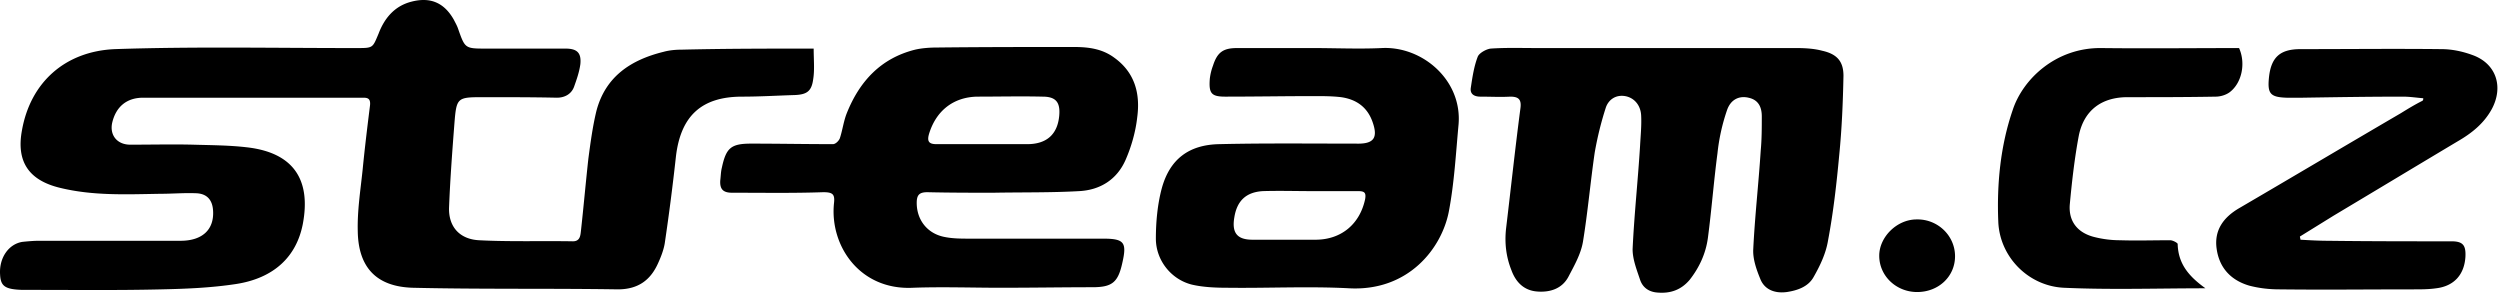 <svg width="854" height="100" viewBox="0 0 854 100" fill="none" xmlns="http://www.w3.org/2000/svg"><path d="M277.95 16.6c0 3.83.365 7.294-.182 10.577-.548 4.012-2.189 5.106-6.201 5.288-6.018.183-12.036.548-18.054.548-13.859 0-20.972 6.565-22.613 20.424a777.115 777.115 0 01-3.83 29.726c-.364 2.188-1.276 4.559-2.188 6.565-2.553 5.835-6.747 9.118-13.86 9.118-23.342-.365-46.685 0-70.027-.547-12.401-.365-18.601-6.93-18.784-19.33-.182-6.93.912-13.86 1.642-20.79.729-7.477 1.641-14.954 2.553-22.249.182-2.006-.547-2.553-2.189-2.553H48.901c-5.653 0-9.3 3.1-10.577 8.571-.912 4.195 1.641 7.477 6.2 7.477 7.113 0 14.407-.182 21.52 0 6.2.183 12.218.183 18.418.912 15.683 1.824 21.884 10.942 18.966 26.26-2.189 11.125-9.848 18.42-22.796 20.425-8.388 1.277-16.777 1.641-25.348 1.824-14.954.365-30.09.182-45.044.182H7.687C1.669 98.846.21 97.752.027 93.74c-.364-5.653 2.918-10.395 7.66-11.124 1.824-.183 3.83-.365 5.653-.365h48.327c7.477 0 11.489-3.83 11.124-10.213-.183-3.647-2.006-5.835-5.653-6.018-4.195-.182-8.207.183-12.401.183-11.49.182-22.796.73-34.102-2.006C9.875 61.644 5.499 55.26 7.505 44.5c2.917-16.412 14.771-26.99 31.73-27.719 26.99-.912 53.98-.364 80.97-.364h2.189c5.106 0 4.924-.183 6.93-4.924 2.006-5.289 5.47-9.483 11.306-10.942 6.383-1.641 11.124.365 14.407 6.2.547 1.094 1.094 2.006 1.459 3.1 2.37 6.748 2.37 6.748 9.665 6.748h26.99c4.012 0 5.471 1.459 5.106 5.288-.365 2.736-1.277 5.289-2.188 7.842-.912 2.37-3.101 3.647-5.836 3.647-8.206-.182-16.413-.182-24.801-.182-9.301 0-9.483 0-10.213 9.118-.729 9.483-1.459 19.148-1.823 28.631-.183 6.565 3.647 10.76 10.212 11.124 10.577.548 21.336.183 32.096.365 2.371 0 2.553-1.824 2.735-3.465.912-8.206 1.642-16.595 2.553-24.801.73-5.471 1.459-10.942 2.736-16.23 3.1-11.854 11.854-17.507 22.978-20.243 2.006-.547 4.194-.73 6.2-.73 15.136-.364 29.908-.364 45.044-.364zm286.492-.183h49.239c2.917 0 6.018.182 8.753.912 4.924 1.094 7.295 3.465 7.295 8.571-.183 9.118-.548 18.054-1.459 27.172-.912 9.848-2.006 19.513-3.83 29.178-.729 4.377-2.735 8.572-4.924 12.401-1.823 3.283-5.471 4.56-9.118 5.106-4.012.547-7.659-.73-9.118-4.559-1.277-3.1-2.553-6.747-2.371-10.03.547-11.306 1.824-22.43 2.553-33.737.365-3.83.365-7.842.365-11.671 0-3.1-1.094-5.654-4.559-6.383-3.1-.73-6.018.547-7.295 4.194a66.749 66.749 0 00-3.282 14.772c-1.277 9.665-2.006 19.33-3.283 28.996-.729 5.288-2.918 10.03-6.2 14.224-2.918 3.465-6.565 4.741-10.942 4.377-2.918-.183-5.106-1.641-6.018-4.377-1.094-3.282-2.553-6.93-2.553-10.395.547-11.853 1.824-23.525 2.553-35.378.182-3.465.547-6.93.365-10.395-.183-3.465-2.371-6.018-5.471-6.565-3.283-.547-5.654 1.276-6.565 3.83a113.08 113.08 0 00-3.83 15.5c-1.459 10.03-2.371 20.425-4.012 30.455-.729 4.195-2.918 8.024-4.924 11.854-2.188 4.194-6.383 5.47-10.759 5.106-4.559-.365-7.295-3.282-8.754-7.294-1.823-4.56-2.37-9.301-1.823-14.225 1.641-13.677 3.1-27.354 4.923-41.214.365-2.918-.729-3.83-3.464-3.83-3.465.183-6.748 0-10.213 0-2.188 0-3.647-.912-3.282-3.1.547-3.647 1.094-7.294 2.37-10.577.547-1.277 2.918-2.553 4.377-2.736 5.289-.364 10.76-.182 16.231-.182h39.025z" fill="#000"/><path d="M341.966 98.3c-10.03 0-20.06-.365-30.09 0-18.236.911-28.449-14.407-26.99-28.814.365-3.1-.365-3.83-3.647-3.83-10.395.365-20.79.182-31.184.182-3.1 0-4.195-1.276-4.012-4.194.182-1.459.182-2.918.547-4.377 1.459-6.747 3.1-8.206 10.03-8.206 9.3 0 18.601.182 27.901.182.912 0 2.006-1.094 2.371-2.006.912-2.735 1.277-5.835 2.371-8.57 4.377-10.943 11.671-18.784 23.342-21.702 2.371-.547 5.107-.73 7.477-.73 15.501-.182 31.185-.182 46.686-.182 4.923 0 9.665.547 13.859 3.648 7.112 5.106 8.936 12.4 7.842 20.424-.547 4.924-2.006 10.03-4.012 14.59-2.918 6.564-8.571 10.212-15.866 10.576-9.665.547-19.513.365-29.178.547-7.477 0-14.954 0-22.613-.182-2.736 0-3.647.912-3.647 3.647 0 5.836 3.647 10.578 9.665 11.672 2.735.547 5.653.547 8.571.547h45.409c7.294 0 8.206 1.276 6.565 8.388-1.459 6.566-3.465 8.207-10.213 8.207-10.03 0-20.607.182-31.184.182zm-5.653-49.057h14.589c6.565 0 10.395-3.282 10.942-9.847.364-4.377-1.094-6.383-5.654-6.383-7.476-.182-14.953 0-22.43 0-8.207.182-14.042 4.924-16.413 12.766-.73 2.553 0 3.464 2.553 3.464h16.413zm112.146-32.825c7.841 0 15.683.364 23.525 0 13.859-.73 27.537 10.942 26.26 26.078-.912 9.847-1.459 19.877-3.283 29.543-2.37 12.765-13.859 27.537-34.102 26.442-13.859-.73-27.719 0-41.579-.182-4.012 0-8.388-.182-12.218-1.094-7.112-1.824-12.218-8.389-12.218-15.683 0-5.654.547-11.672 2.006-17.143 2.735-10.03 9.3-14.954 19.695-15.136 15.501-.365 30.819-.182 46.32-.182h.365c6.201.182 7.659-2.006 5.471-7.842-1.824-4.741-5.471-7.294-10.577-8.024-3.1-.365-6.2-.365-9.118-.365-10.213 0-20.243.183-30.455.183-4.741 0-5.653-1.094-5.289-6.018a18.55 18.55 0 011.095-4.56c1.459-4.558 3.465-6.017 8.206-6.017h25.896zm0 48.873c-5.654 0-11.489-.182-17.143 0-5.653.365-8.753 3.283-9.665 8.936-.912 5.288.912 7.66 6.201 7.66h21.518c8.754 0 15.137-5.29 16.96-13.86.365-2.189-.182-2.736-2.37-2.736h-15.501zM827.781 33.56c-2.371-.183-4.559-.547-6.93-.547-11.489 0-22.795.182-34.284.364h-5.471c-5.653-.182-6.565-1.459-6.018-6.93.729-6.93 3.83-9.665 10.759-9.665 16.048 0 32.096-.182 48.144 0 3.465 0 7.113.73 10.578 2.006 8.206 2.918 10.759 10.942 6.565 18.601-2.736 4.924-6.93 8.207-11.672 10.942-14.042 8.389-28.266 16.96-42.308 25.349l-11.489 7.112c0 .365.182.73.182 1.094 3.101.183 6.383.365 9.483.365 14.042.182 28.084.182 42.126.182 4.012 0 4.924 1.46 4.742 5.289-.365 6.018-3.83 10.03-10.03 10.76-2.553.364-5.106.364-7.66.364-15.318 0-30.454.182-45.773 0-3.465 0-6.93-.365-10.395-1.277-6.2-1.823-10.212-6.018-11.124-12.583-.912-6.383 2.371-10.76 7.66-13.86 18.418-10.759 36.837-21.7 55.256-32.46 2.371-1.459 4.741-2.918 7.294-4.194.365-.183.365-.548.365-.912zm-74.404 64.921c-16.413 0-32.279.548-48.327-.182-12.036-.547-21.883-10.395-22.43-22.43-.547-12.949.729-26.079 4.923-38.297 3.465-10.577 14.772-21.337 30.273-21.154 15.683.182 31.549 0 47.05 0 2.37 5.288.912 12.036-3.283 15.136-1.276.912-3.1 1.459-4.741 1.459-10.03.182-20.06.182-30.09.182-8.754 0-14.772 4.377-16.595 12.948-1.459 7.66-2.371 15.683-3.101 23.525-.547 5.836 2.553 9.848 8.389 11.307a35.978 35.978 0 008.754 1.094c5.653.182 11.488 0 17.142 0 .912 0 2.553.912 2.553 1.276.182 7.112 4.194 11.307 9.483 15.136zM667.841 87.54c0 6.93-5.653 12.218-12.948 12.218-7.112 0-12.948-5.47-12.948-12.4 0-6.383 6.018-12.401 12.766-12.401 7.112-.182 13.13 5.47 13.13 12.583z" fill="#000"/></svg>